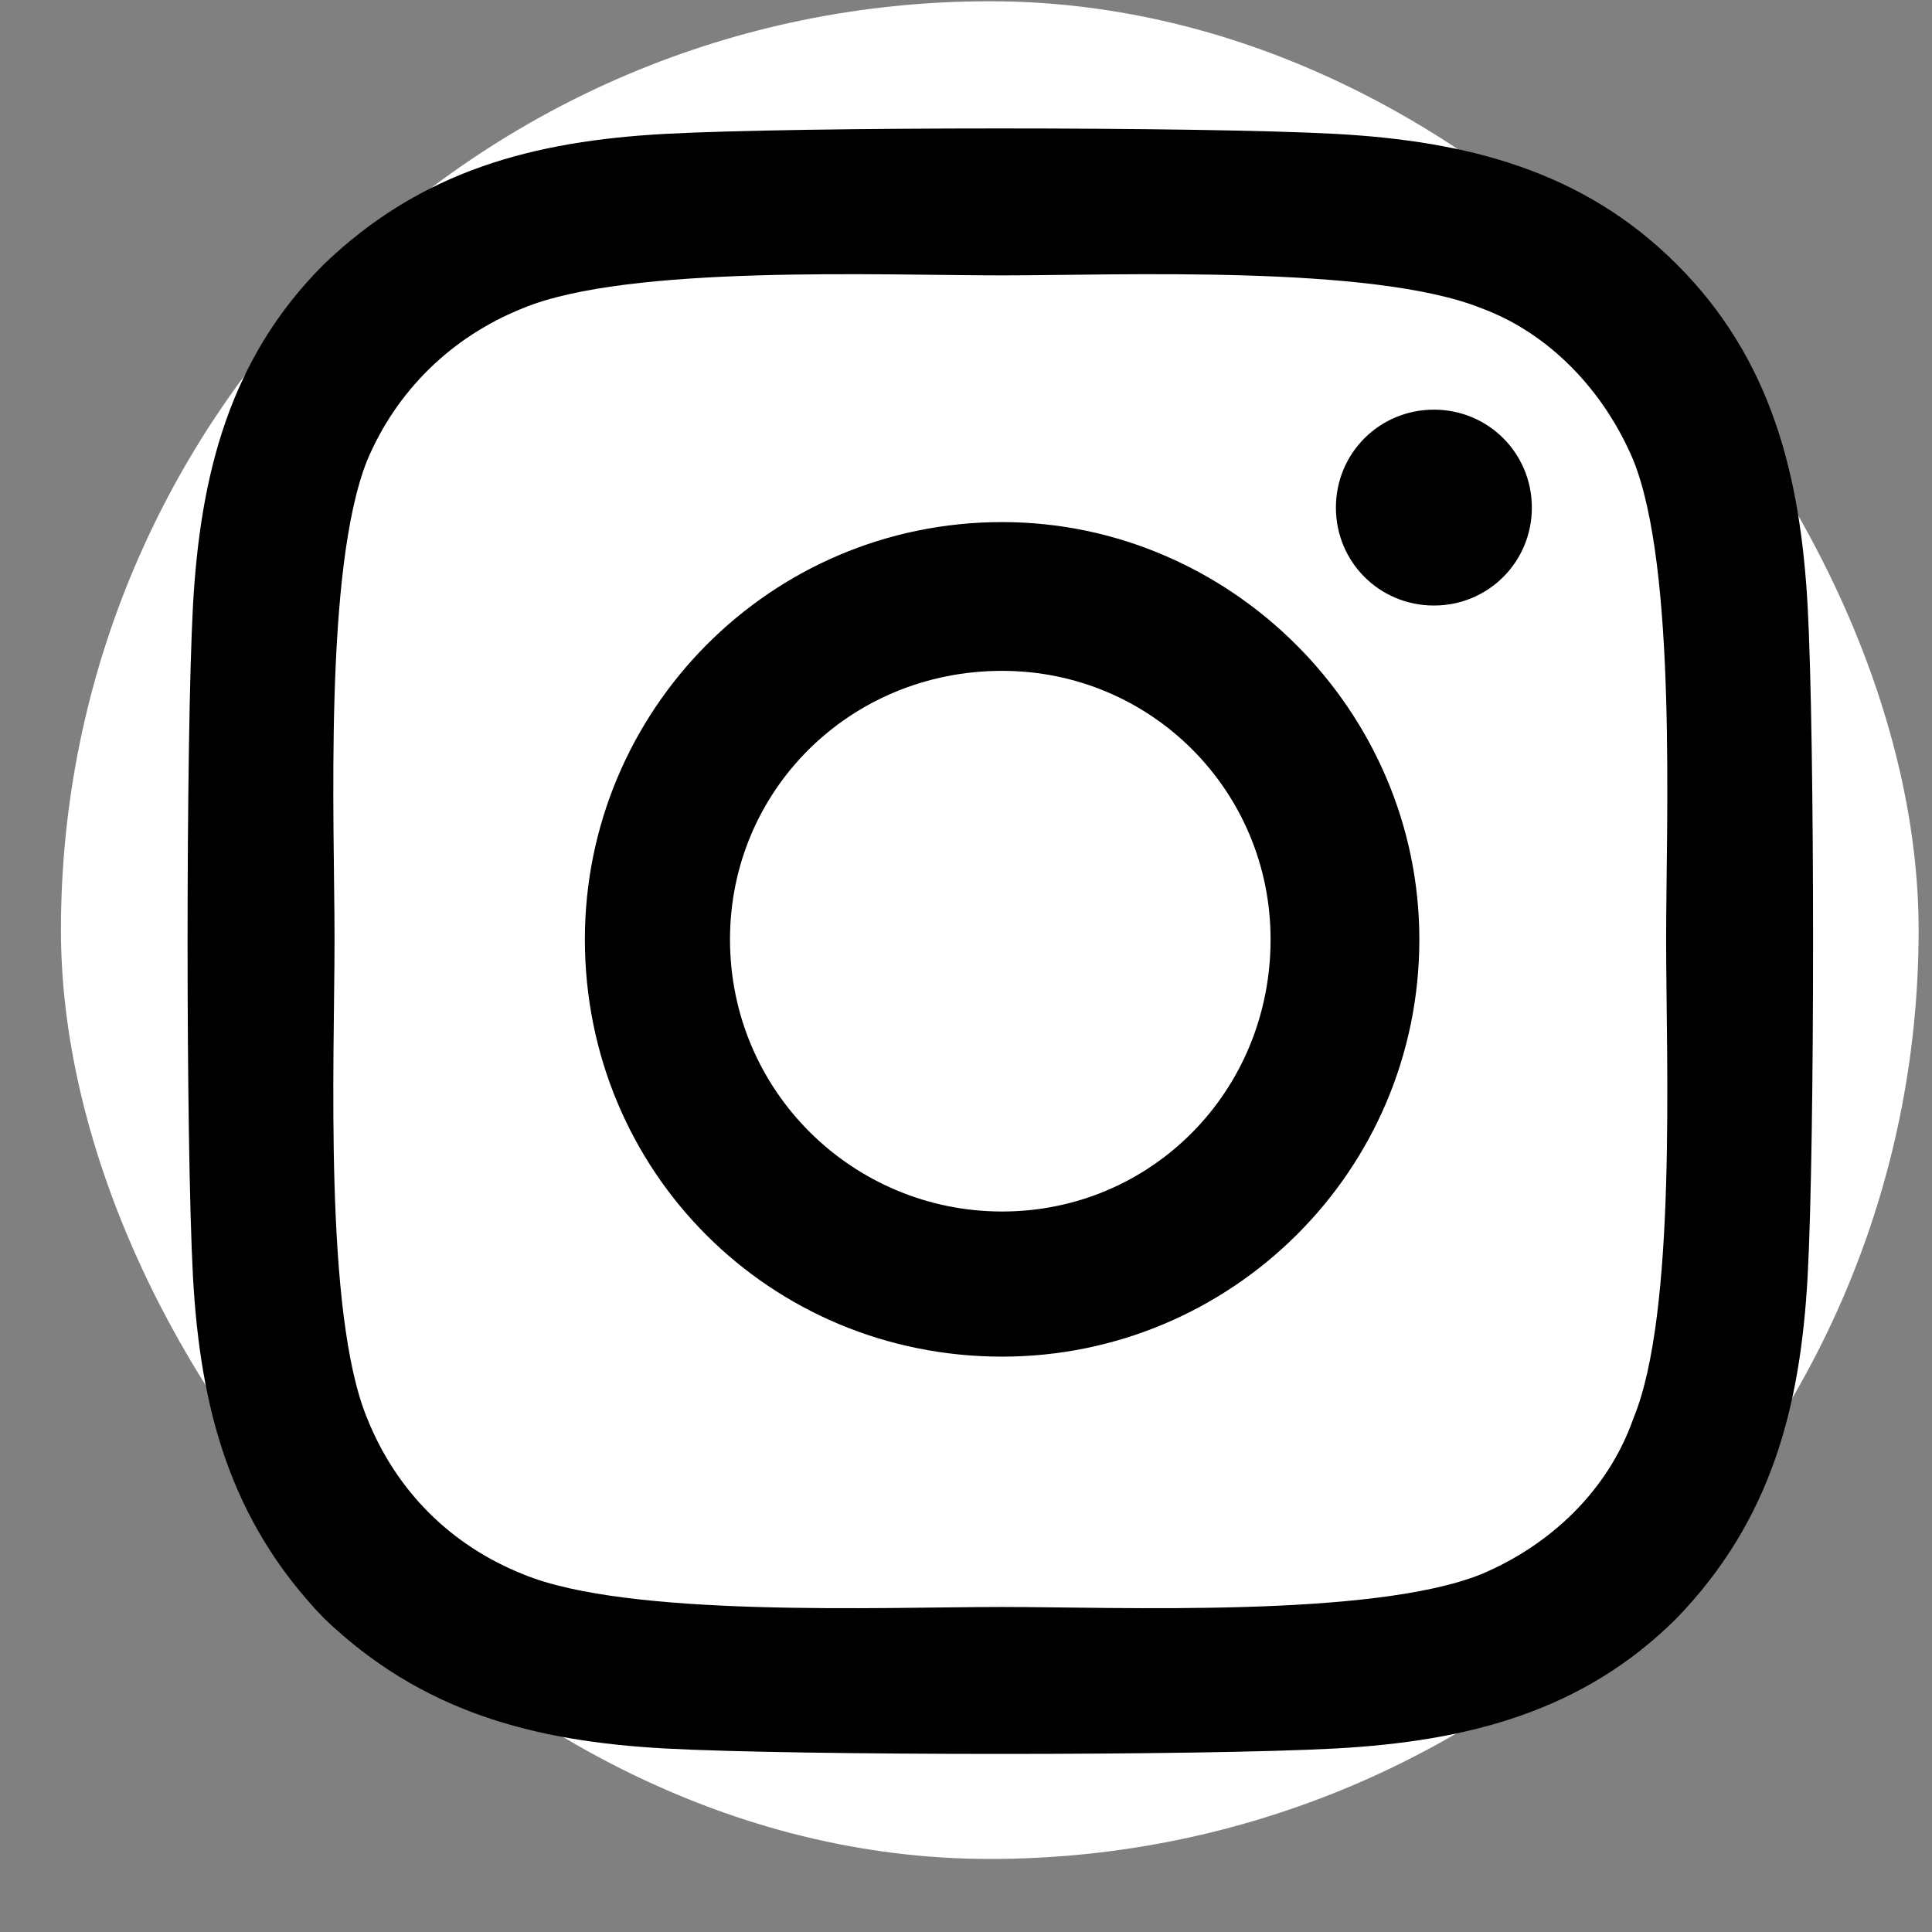 <svg width="26" height="26" viewBox="0 0 26 26" fill="none" xmlns="http://www.w3.org/2000/svg">
<rect x="0" y="0" width="26" height="26" fill="#808080" stroke="none"/>
<rect x="0.82" y="0.017" width="25" height="25" rx="12.5" fill="white"/>
<path d="M13.486 7.026C16.562 7.026 19.101 9.565 19.101 12.642C19.101 15.767 16.562 18.257 13.486 18.257C10.361 18.257 7.871 15.767 7.871 12.642C7.871 9.565 10.361 7.026 13.486 7.026ZM13.486 16.304C15.488 16.304 17.099 14.692 17.099 12.642C17.099 10.64 15.488 9.028 13.486 9.028C11.435 9.028 9.824 10.64 9.824 12.642C9.824 14.692 11.484 16.304 13.486 16.304ZM20.615 6.831C20.615 7.563 20.029 8.149 19.297 8.149C18.564 8.149 17.978 7.563 17.978 6.831C17.978 6.099 18.564 5.513 19.297 5.513C20.029 5.513 20.615 6.099 20.615 6.831ZM24.326 8.149C24.424 9.956 24.424 15.376 24.326 17.183C24.228 18.94 23.838 20.454 22.568 21.773C21.299 23.042 19.736 23.433 17.978 23.53C16.172 23.628 10.752 23.628 8.945 23.53C7.187 23.433 5.674 23.042 4.355 21.773C3.086 20.454 2.695 18.94 2.597 17.183C2.5 15.376 2.5 9.956 2.597 8.149C2.695 6.392 3.086 4.829 4.355 3.56C5.674 2.29 7.187 1.899 8.945 1.802C10.752 1.704 16.172 1.704 17.978 1.802C19.736 1.899 21.299 2.29 22.568 3.56C23.838 4.829 24.228 6.392 24.326 8.149ZM21.982 19.087C22.568 17.671 22.422 14.253 22.422 12.642C22.422 11.079 22.568 7.661 21.982 6.196C21.592 5.269 20.859 4.487 19.931 4.146C18.467 3.56 15.049 3.706 13.486 3.706C11.875 3.706 8.457 3.56 7.041 4.146C6.064 4.536 5.332 5.269 4.941 6.196C4.355 7.661 4.502 11.079 4.502 12.642C4.502 14.253 4.355 17.671 4.941 19.087C5.332 20.064 6.064 20.796 7.041 21.186C8.457 21.773 11.875 21.626 13.486 21.626C15.049 21.626 18.467 21.773 19.931 21.186C20.859 20.796 21.64 20.064 21.982 19.087Z" fill="black"/>
</svg>
